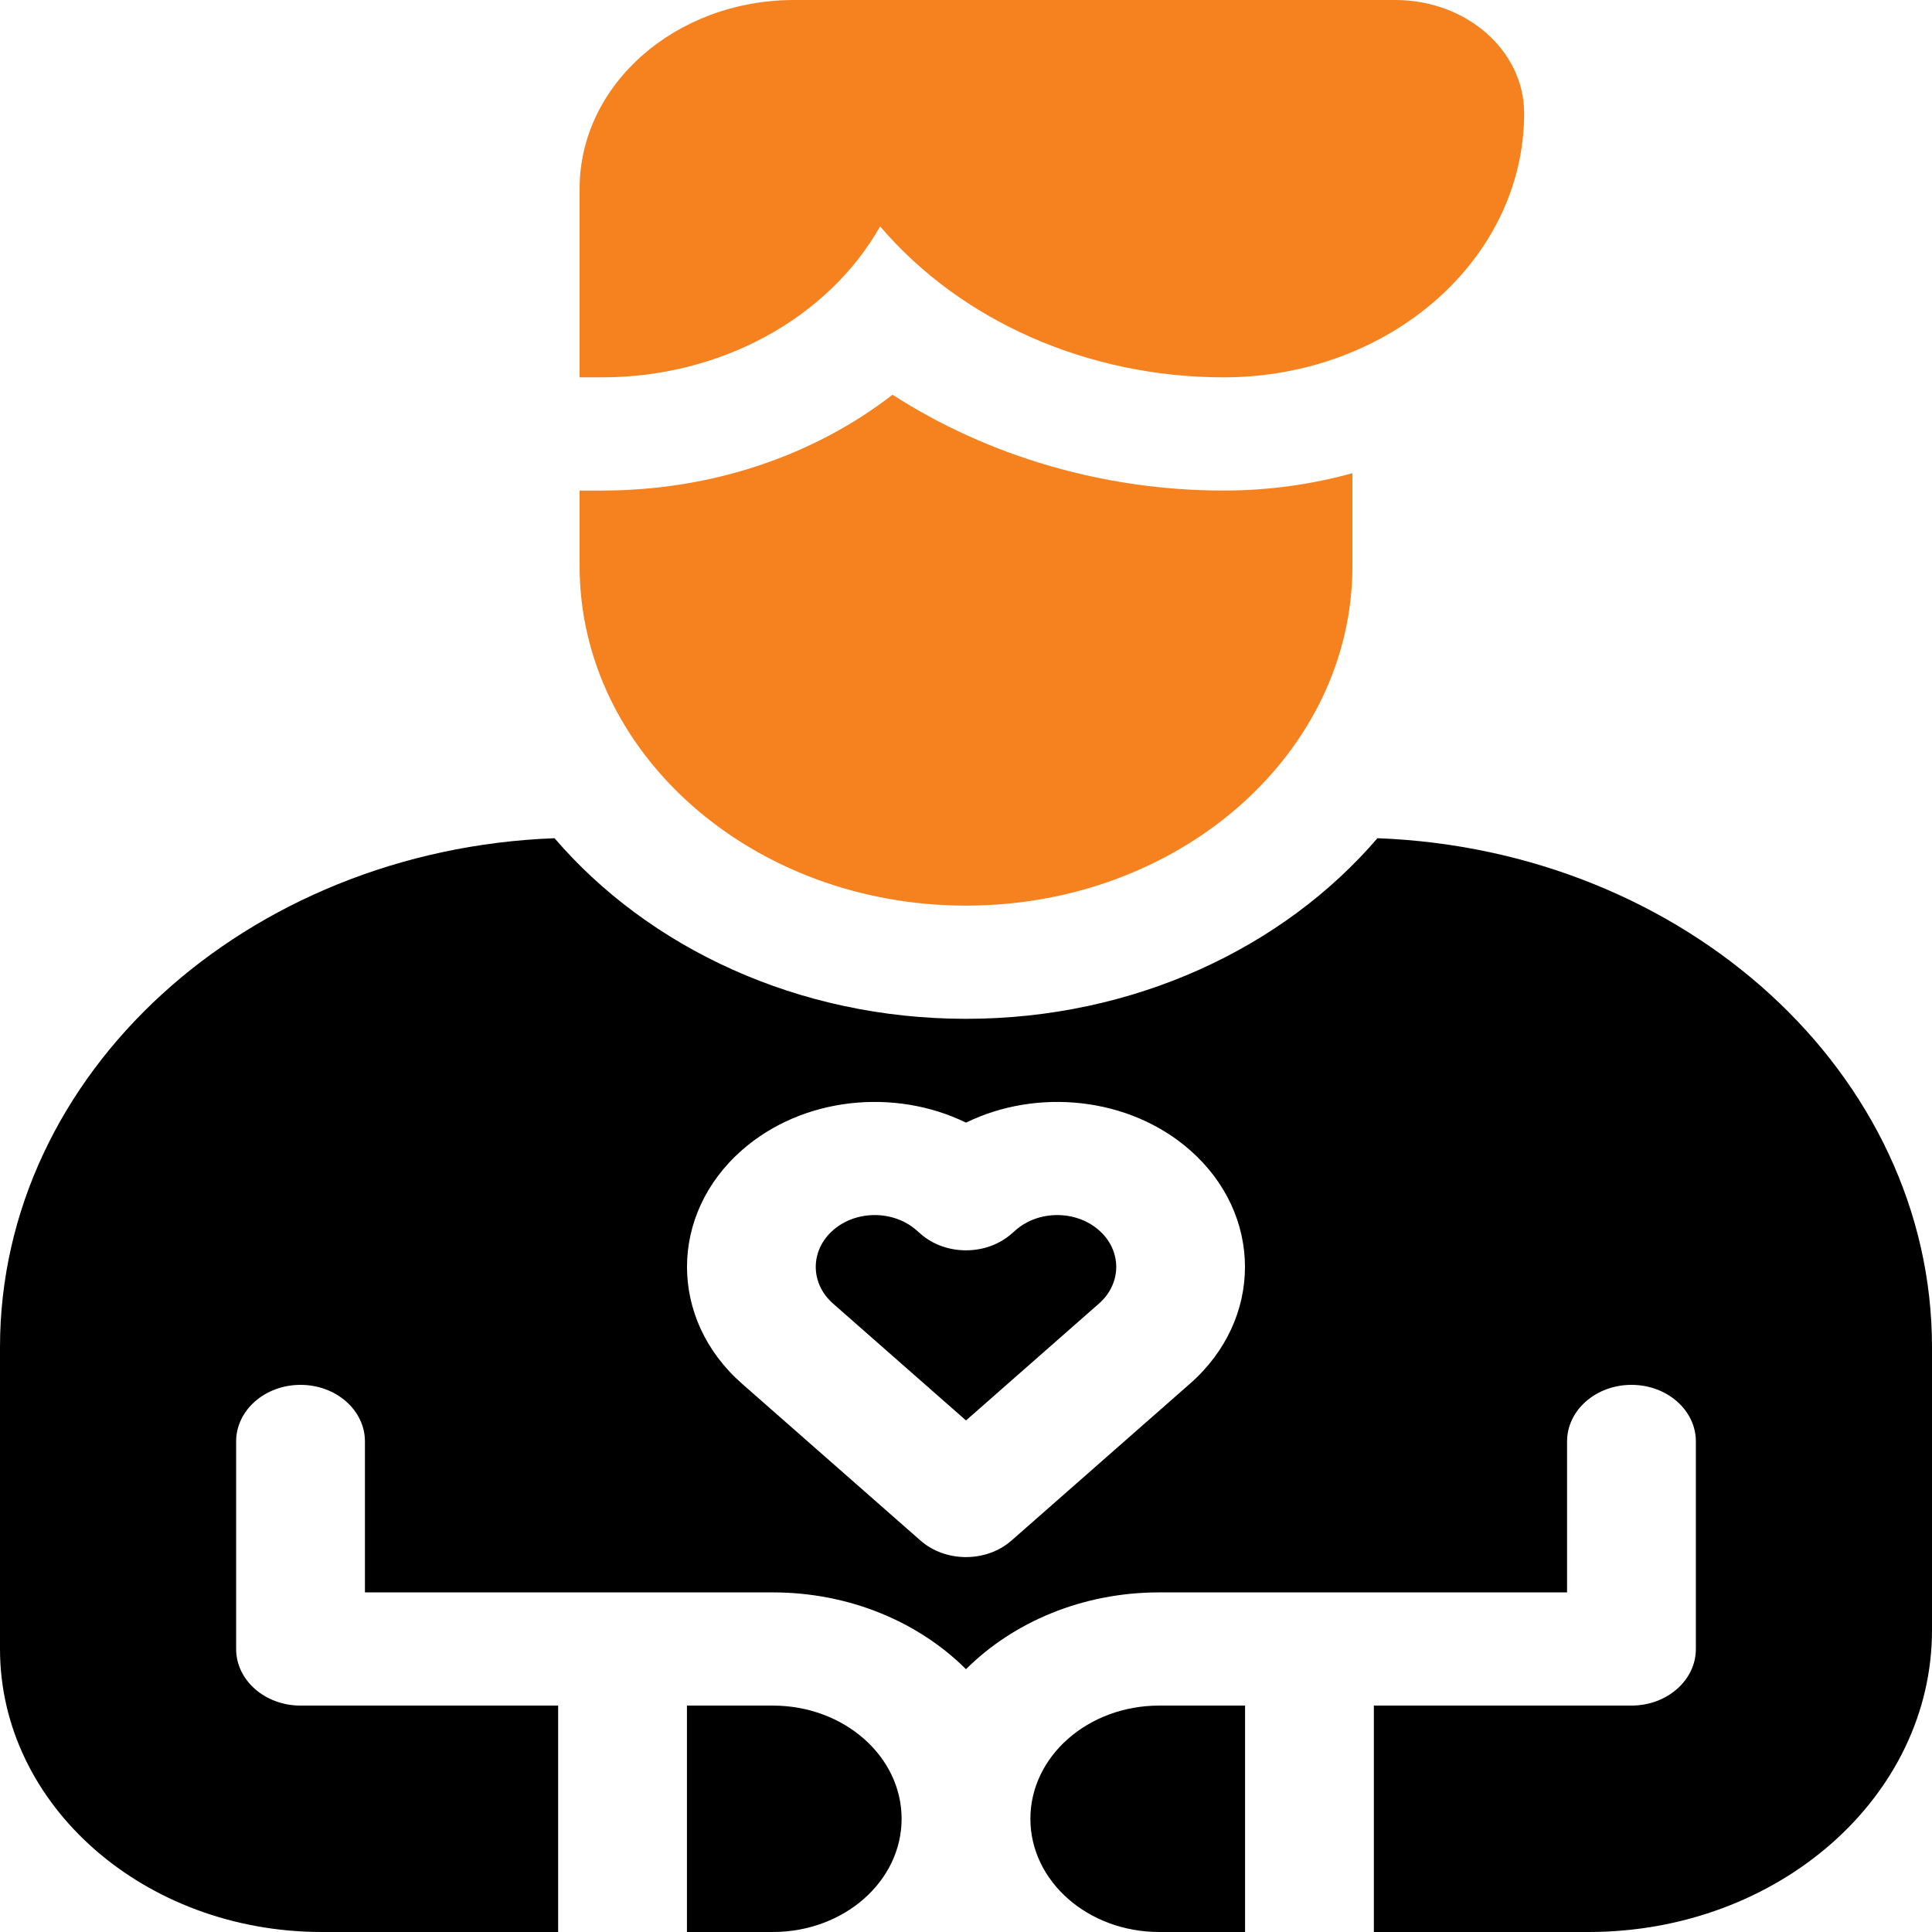 <svg width="100" height="100" viewBox="0 0 100 100" fill="none" xmlns="http://www.w3.org/2000/svg">
<path d="M45.556 11.719C49.752 16.637 56.339 19.531 63.333 19.531C71.924 19.531 78.889 13.41 78.889 5.859C78.889 2.623 75.904 0 72.222 0H41.111C34.975 0 30 4.372 30 9.766V19.531H31.173C37.264 19.531 42.832 16.507 45.556 11.719Z" fill="#F5821F"/>
<path d="M50 46.875C61.046 46.875 70 39.005 70 29.297V24.492C67.894 25.075 65.655 25.391 63.333 25.391C57.129 25.391 51.116 23.604 46.199 20.43C42.129 23.583 36.838 25.391 31.173 25.391H30V29.297C30 39.005 38.954 46.875 50 46.875Z" fill="#F5821F"/>
<path d="M53.333 94.141C53.333 97.377 56.318 100 60 100H64.444V88.281H60C56.318 88.281 53.333 90.904 53.333 94.141Z" fill="black"/>
<path d="M40 88.281H35.556V100H40C43.682 100 46.667 97.377 46.667 94.141C46.667 90.904 43.682 88.281 40 88.281Z" fill="black"/>
<path d="M52.565 63.677L52.357 63.859C51.055 65.003 48.945 65.003 47.643 63.859L47.436 63.677C46.245 62.63 44.308 62.63 43.117 63.677C41.926 64.723 41.926 66.426 43.117 67.472L50 73.522L56.883 67.472C58.074 66.426 58.074 64.723 56.883 63.677C55.693 62.63 53.755 62.63 52.565 63.677Z" fill="black"/>
<path d="M71.297 43.386C66.426 49.06 58.692 52.734 50 52.734C41.308 52.734 33.574 49.06 28.703 43.386C12.76 43.985 0 55.57 0 69.727V85.352C0 93.442 7.462 100 16.667 100H28.889V88.281H15.556C13.715 88.281 12.222 86.969 12.222 85.352V74.609C12.222 72.991 13.715 71.68 15.556 71.68C17.396 71.68 18.889 72.991 18.889 74.609V82.422H40C43.978 82.422 47.555 83.961 50 86.397C52.445 83.961 56.022 82.422 60 82.422H81.111V74.609C81.111 72.991 82.604 71.68 84.444 71.68C86.285 71.68 87.778 72.991 87.778 74.609V85.352C87.778 86.969 86.285 88.281 84.444 88.281H71.111V100H82.222C92.041 100 100 93.004 100 84.375V69.727C100 55.57 87.24 43.985 71.297 43.386ZM61.597 71.616L52.357 79.737C51.055 80.881 48.945 80.881 47.643 79.737L38.402 71.616C34.612 68.285 34.612 62.864 38.402 59.533C41.538 56.777 46.302 56.302 50 58.107C53.697 56.302 58.461 56.777 61.597 59.533C65.387 62.865 65.387 68.285 61.597 71.616Z" fill="black"/>
</svg>
